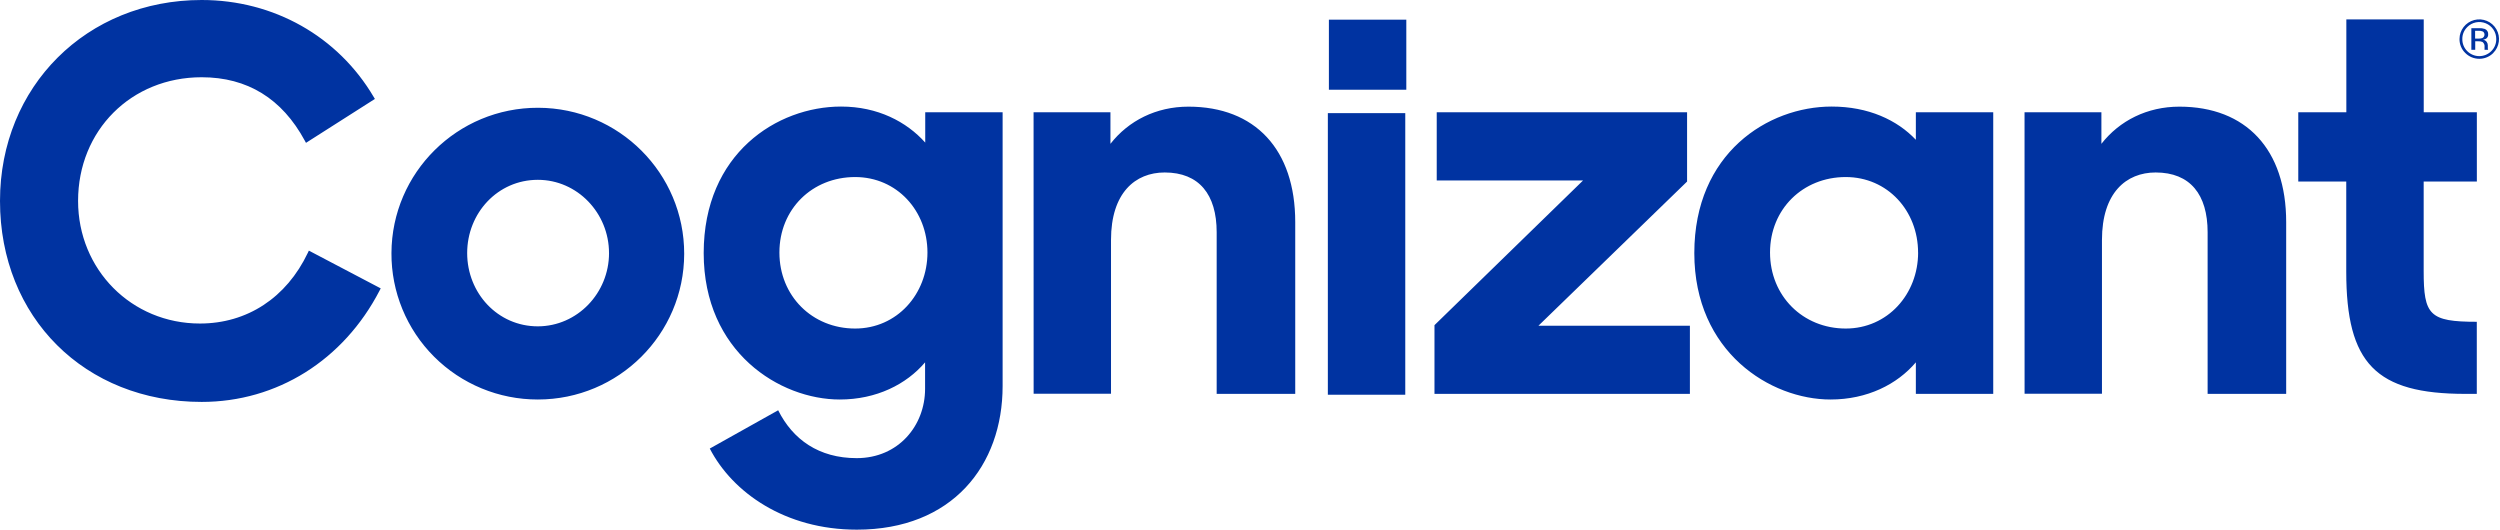<svg width="472" height="100" viewBox="0 0 472 100" fill="none" xmlns="http://www.w3.org/2000/svg">
<path d="M270.83 61.391L298.888 34.066H271.254V21.199H318.52V34.277L290.458 61.497H319.053V74.364H270.841L270.83 61.391ZM250.895 3.713H265.512V16.94H250.895V3.713ZM250.698 21.359H265.315V74.524H250.698V21.359ZM73.907 47.781C73.965 32.586 86.363 20.308 101.611 20.347C116.859 20.386 129.194 32.726 129.175 47.922C129.155 63.118 116.789 75.427 101.541 75.427C94.19 75.437 87.139 72.525 81.951 67.335C76.763 62.145 73.868 55.107 73.907 47.781ZM114.982 47.781C114.982 40.232 109.006 33.95 101.541 33.95C93.966 33.95 88.202 40.225 88.202 47.781C88.202 55.338 93.966 61.613 101.541 61.613C109.006 61.602 114.985 55.331 114.985 47.781L114.982 47.781ZM195.138 21.199H209.652V27.154C213.064 22.786 218.29 20.136 224.372 20.136C236.965 20.136 244.54 28.217 244.54 41.932V74.364H229.708V43.847C229.708 36.723 226.399 32.563 219.894 32.563C214.346 32.563 209.758 36.388 209.758 45.303V74.331H195.149L195.138 21.199ZM319.886 47.781C319.886 28.959 333.765 20.118 345.818 20.118C352.758 20.118 358.196 22.666 361.713 26.393V21.199H376.323V74.364H361.713V68.409C358.196 72.555 352.538 75.427 345.606 75.427C334.295 75.427 319.886 66.509 319.886 47.781ZM362.133 47.676C362.133 39.806 356.373 33.426 348.477 33.426C340.369 33.426 334.181 39.486 334.181 47.676C334.181 55.866 340.368 62.028 348.477 62.028C356.381 62.028 362.141 55.542 362.141 47.676L362.133 47.676ZM382.233 21.199H396.744V27.154C400.159 22.786 405.385 20.136 411.466 20.136C424.056 20.136 431.631 28.217 431.631 41.932V74.364H416.799V43.847C416.799 36.723 413.512 32.563 406.985 32.563C401.437 32.563 396.85 36.388 396.85 45.303V74.331H382.24L382.233 21.199ZM270.83 74.364V61.391L298.888 34.066H271.254V21.199H318.52V34.277L290.458 61.497M58.314 47.319L58.114 47.741C54.078 56.219 46.656 61.082 37.751 61.082C24.84 61.082 14.741 50.912 14.741 37.932C14.741 24.62 24.771 14.585 38.073 14.585C46.693 14.585 53.241 18.607 57.54 26.546L57.77 26.968L70.78 18.68L70.561 18.316C63.804 6.847 51.656 0 38.073 0C16.366 0 0 16.311 0 37.939C0 59.924 16.012 75.882 38.073 75.882C52.292 75.882 64.852 68.016 71.675 54.843L71.879 54.446L58.314 47.319ZM132.857 47.782C132.857 28.959 146.736 20.118 158.789 20.118C165.728 20.118 171.163 22.99 174.684 26.921V21.199H189.294V72.886C189.294 87.879 179.797 100 161.765 100C148.215 100 138.295 92.979 134.007 84.687L146.918 77.458C149.691 82.987 154.589 86.496 161.747 86.496C169.644 86.496 174.655 80.33 174.655 73.418V68.409C171.134 72.555 165.48 75.427 158.548 75.427C147.258 75.427 132.857 66.509 132.857 47.782ZM175.104 47.676C175.104 39.806 169.344 33.426 161.448 33.426C153.339 33.426 147.152 39.486 147.152 47.676C147.152 55.866 153.339 62.028 161.448 62.028C169.344 62.028 175.104 55.542 175.104 47.676ZM467.63 34.277V21.199H457.6V3.662H442.99V21.199H433.914V34.277H442.972V51.29C442.972 68.624 448.52 74.364 465.486 74.364H467.619V60.754C458.656 60.754 457.589 59.477 457.589 51.185V34.277H467.63ZM470.73 10.006C470.384 10.354 469.972 10.629 469.519 10.817C469.066 11.005 468.58 11.102 468.09 11.101C467.599 11.102 467.113 11.005 466.66 10.817C466.207 10.629 465.796 10.354 465.449 10.006C465.096 9.664 464.817 9.254 464.629 8.8C464.44 8.346 464.347 7.859 464.353 7.367C464.357 5.685 465.493 4.216 467.124 3.783C468.755 3.351 470.474 4.064 471.315 5.522C472.156 6.979 471.911 8.819 470.716 10.006H470.73ZM465.822 5.111C465.519 5.404 465.28 5.756 465.119 6.146C464.959 6.535 464.879 6.953 464.887 7.375C464.88 7.797 464.959 8.217 465.118 8.608C465.277 9 465.514 9.355 465.814 9.653C466.112 9.952 466.466 10.19 466.856 10.351C467.246 10.513 467.664 10.597 468.086 10.597C468.939 10.597 469.757 10.257 470.358 9.653C470.66 9.357 470.899 9.002 471.06 8.61C471.221 8.218 471.3 7.798 471.293 7.375C471.304 6.076 470.523 4.9 469.319 4.403C468.115 3.905 466.729 4.185 465.814 5.111H465.822ZM468.013 5.318C468.391 5.298 468.77 5.348 469.131 5.464C469.334 5.544 469.506 5.688 469.621 5.875C469.735 6.061 469.786 6.279 469.766 6.497C469.777 6.655 469.746 6.813 469.676 6.955C469.606 7.097 469.5 7.218 469.368 7.305C469.186 7.41 468.985 7.477 468.776 7.502C468.915 7.516 469.049 7.558 469.17 7.627C469.29 7.696 469.395 7.79 469.478 7.902C469.616 8.084 469.694 8.304 469.7 8.532V9.136C469.701 9.208 469.712 9.279 469.733 9.347L469.759 9.398H469.083C469.082 9.385 469.082 9.372 469.083 9.358V8.86C469.108 8.683 469.084 8.504 469.016 8.339C468.948 8.175 468.838 8.032 468.696 7.924C468.442 7.818 468.167 7.773 467.893 7.793H467.323V9.398H466.592V5.318L468.013 5.318ZM468.791 5.959C468.516 5.839 468.217 5.788 467.918 5.809H467.301V7.287H467.955C468.187 7.298 468.42 7.267 468.641 7.196C468.756 7.145 468.855 7.065 468.93 6.964C469.004 6.863 469.051 6.744 469.067 6.62C469.082 6.495 469.064 6.369 469.016 6.253C468.968 6.137 468.89 6.036 468.791 5.959Z" fill="#0033A1"/>
</svg>
